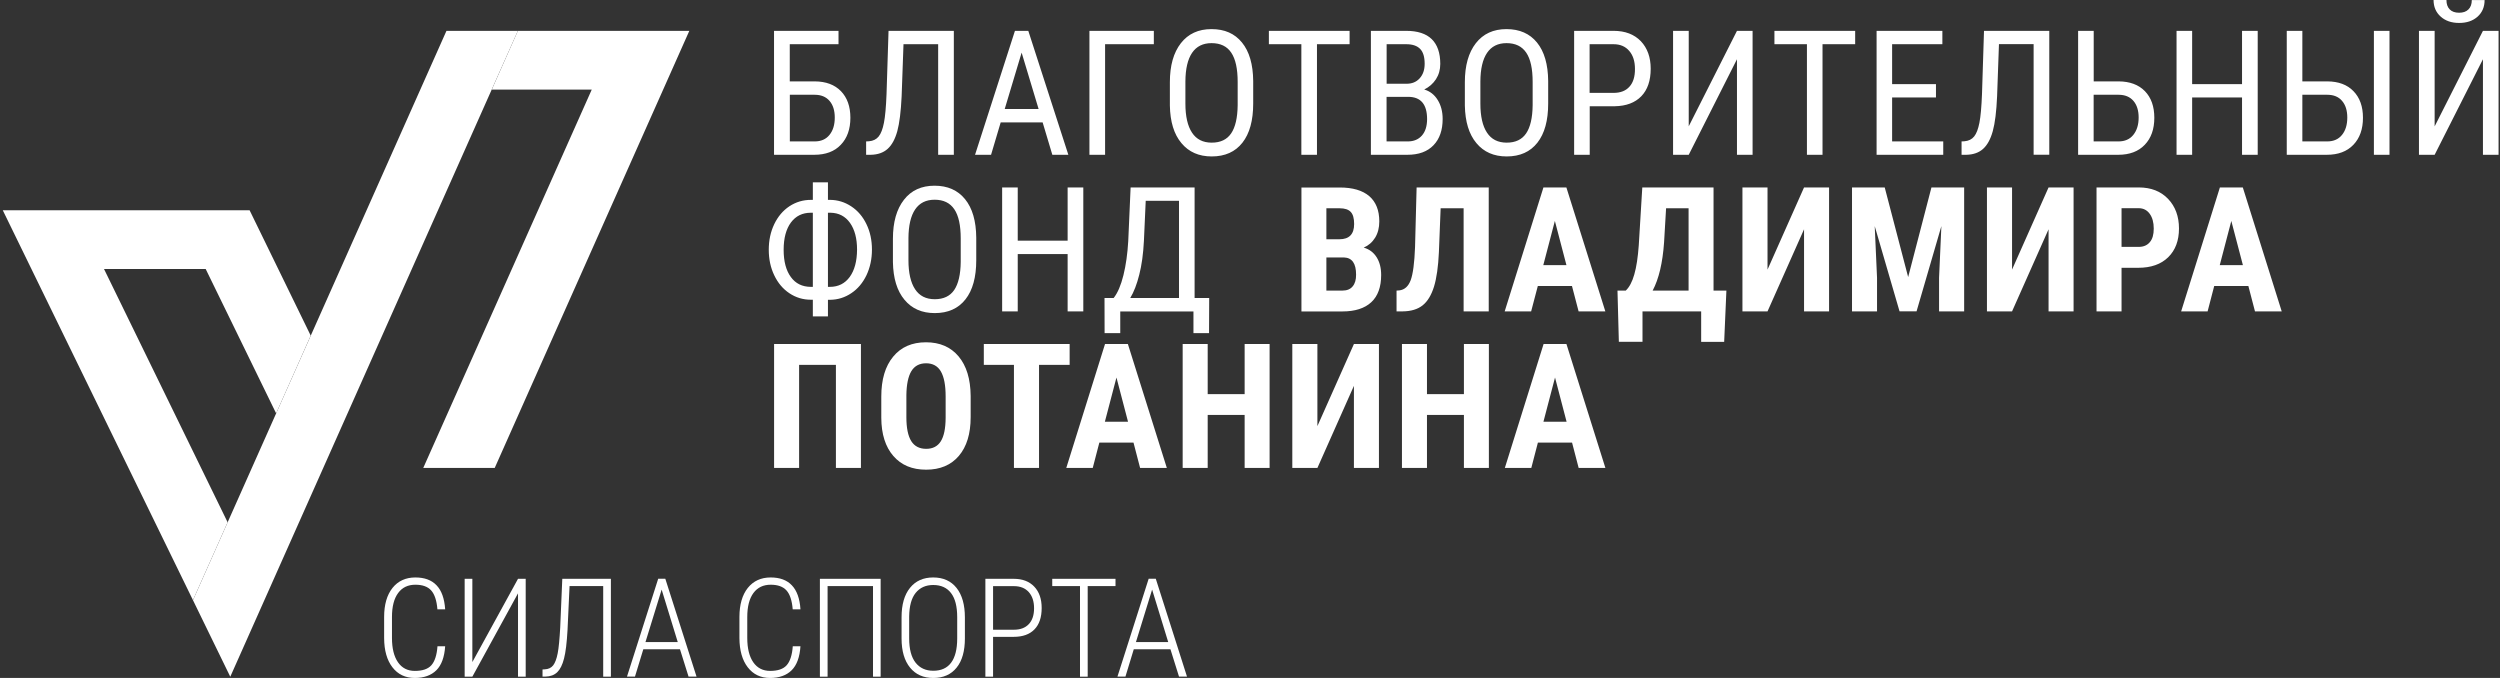 <?xml version="1.0" encoding="UTF-8"?> <svg xmlns="http://www.w3.org/2000/svg" width="118" height="32" viewBox="0 0 118 32" fill="none"><rect x="0" y="0" width="118" height="32" fill="#333333" stroke="none"/> <path d="M10.744 24.653L4.91 12.698H9.709L13.034 19.512L14.666 15.841L11.782 9.926H0.132L9.108 28.328L10.744 24.653Z" fill="white"></path> <path d="M21.073 1.456L9.108 28.328L10.869 31.942L24.443 1.456H21.073Z" fill="white"></path> <path d="M19.977 22.088H23.35L32.536 1.456H24.443L23.211 4.228H27.931L19.977 22.088Z" fill="white"></path> <path d="M100.948 8.847H98.956V14.697H100.137V12.64H100.924C101.528 12.64 102 12.474 102.339 12.142C102.678 11.809 102.848 11.358 102.848 10.784C102.848 10.211 102.675 9.746 102.332 9.386C101.989 9.027 101.528 8.847 100.948 8.847ZM101.47 11.432C101.348 11.578 101.172 11.653 100.948 11.653H100.137V9.827H100.961C101.172 9.831 101.341 9.919 101.467 10.092C101.592 10.265 101.657 10.496 101.657 10.791C101.657 11.073 101.596 11.287 101.47 11.432ZM83.427 12.725V8.847H82.243V14.697H83.427L85.151 10.822V14.697H86.332V8.847H85.151L83.427 12.725ZM105.861 8.847H104.779L102.95 14.697H104.199L104.511 13.499H106.123L106.435 14.697H107.697L105.861 8.847ZM104.772 12.515L105.318 10.428L105.865 12.515H104.772ZM64.367 11.687C64.594 11.589 64.774 11.432 64.906 11.219C65.038 11.005 65.103 10.747 65.103 10.452C65.103 9.926 64.943 9.529 64.628 9.257C64.309 8.986 63.847 8.85 63.236 8.85H61.428V14.7H63.365C63.956 14.7 64.411 14.554 64.723 14.266C65.035 13.977 65.191 13.547 65.191 12.98C65.191 12.647 65.12 12.369 64.977 12.142C64.831 11.911 64.628 11.762 64.367 11.687ZM62.605 9.831H63.233C63.474 9.831 63.647 9.888 63.756 10.004C63.864 10.119 63.915 10.309 63.915 10.574C63.915 11.052 63.684 11.293 63.22 11.293H62.605V9.831V9.831ZM63.844 13.519C63.735 13.652 63.572 13.716 63.362 13.716H62.605V12.152H63.437C63.817 12.165 64.007 12.434 64.007 12.96C64.01 13.2 63.956 13.387 63.844 13.519ZM67.149 14.412C67.383 14.225 67.56 13.93 67.685 13.53C67.808 13.129 67.885 12.586 67.916 11.904L67.998 9.831H69.083V14.697H70.268V8.847H66.864L66.79 11.663C66.762 12.406 66.694 12.926 66.586 13.221C66.477 13.513 66.301 13.675 66.053 13.706L65.917 13.716V14.697H66.206C66.599 14.694 66.915 14.598 67.149 14.412ZM72.585 13.499H74.197L74.51 14.697H75.772L73.933 8.847H72.85L71.021 14.697H72.27L72.585 13.499ZM73.39 10.428L73.936 12.515H72.843L73.39 10.428ZM80.879 8.847H77.516L77.35 11.575C77.309 12.142 77.241 12.603 77.139 12.953C77.041 13.302 76.905 13.557 76.736 13.716H76.345L76.41 16.132H77.526V14.697H80.295V16.136H81.381L81.486 13.716H80.879V8.847V8.847ZM79.701 13.716H78.005C78.297 13.166 78.476 12.41 78.544 11.443L78.639 9.831H79.701V13.716ZM90.065 13.078L88.959 8.847H87.415V14.697H88.596V13.112L88.487 10.672L89.658 14.694H90.462L91.633 10.672L91.524 13.112V14.697H92.708V8.847H91.164L90.065 13.078ZM94.969 12.725V8.847H93.784V14.697H94.969L96.692 10.822V14.697H97.873V8.847H96.692L94.969 12.725ZM50.491 16.238H46.436V17.222H47.858V22.088H49.042V17.222H50.487V16.238H50.491ZM43.707 16.156C43.046 16.156 42.53 16.38 42.157 16.835C41.783 17.286 41.597 17.914 41.597 18.718V19.719C41.6 20.493 41.794 21.094 42.167 21.524C42.543 21.956 43.056 22.169 43.714 22.169C44.373 22.169 44.888 21.952 45.258 21.518C45.628 21.083 45.815 20.476 45.815 19.689V18.688C45.808 17.887 45.618 17.266 45.245 16.821C44.871 16.377 44.359 16.156 43.707 16.156ZM44.634 19.726C44.63 20.225 44.556 20.591 44.406 20.829C44.257 21.066 44.026 21.185 43.718 21.185C43.399 21.185 43.164 21.063 43.012 20.822C42.859 20.578 42.781 20.201 42.781 19.692V18.65C42.788 18.145 42.866 17.768 43.015 17.52C43.164 17.273 43.399 17.147 43.711 17.147C44.026 17.147 44.261 17.276 44.41 17.534C44.559 17.792 44.634 18.182 44.634 18.711V19.726ZM36.537 22.088H37.718V17.222H39.455V22.088H40.636V16.238H36.537V22.088V22.088ZM69.097 18.603H67.353V16.238H66.172V22.088H67.353V19.584H69.097V22.088H70.275V16.238H69.097V18.603ZM52.157 16.238L50.328 22.088H51.577L51.889 20.89H53.501L53.813 22.088H55.075L53.236 16.238H52.157V16.238ZM52.15 19.906L52.697 17.819L53.243 19.906H52.15ZM62.181 20.113V16.238H60.997V22.088H62.181L63.905 18.212V22.088H65.086V16.238H63.905L62.181 20.113ZM72.857 16.238L71.028 22.088H72.277L72.589 20.89H74.201L74.513 22.088H75.775L73.936 16.238H72.857V16.238ZM72.85 19.906L73.397 17.819L73.943 19.906H72.85ZM58.747 18.603H57.003V16.238H55.822V22.088H57.003V19.584H58.747V22.088H59.925V16.238H58.747V18.603Z" fill="white"></path> <path d="M109.852 3.841H108.671V1.456H107.935V7.306H109.828C110.361 7.306 110.778 7.15 111.08 6.834C111.382 6.519 111.532 6.095 111.532 5.558C111.532 5.026 111.382 4.608 111.084 4.303C110.789 3.997 110.378 3.845 109.852 3.841ZM110.544 6.366C110.378 6.573 110.144 6.675 109.845 6.675H108.671V4.473H109.849C110.147 4.473 110.381 4.568 110.544 4.761C110.711 4.954 110.792 5.216 110.792 5.548C110.792 5.888 110.711 6.159 110.544 6.366ZM50.392 11.361H48.037V8.847H47.301V14.697H48.037V11.992H50.392V14.697H51.132V8.847H50.392V11.361V11.361ZM49.67 7.306H50.426L48.536 1.456H47.905L46.022 7.306H46.778L47.233 5.776H49.212L49.67 7.306ZM47.423 5.144L48.221 2.484L49.022 5.144H47.423ZM44.111 8.765C43.494 8.765 43.008 8.986 42.666 9.43C42.319 9.875 42.146 10.486 42.146 11.27V12.372C42.16 13.139 42.34 13.73 42.693 14.151C43.042 14.571 43.517 14.778 44.121 14.778C44.749 14.778 45.231 14.561 45.57 14.13C45.91 13.699 46.079 13.085 46.079 12.284V11.219C46.073 10.431 45.896 9.824 45.55 9.4C45.207 8.979 44.729 8.765 44.111 8.765ZM45.346 12.359C45.34 12.956 45.234 13.401 45.038 13.689C44.841 13.977 44.535 14.123 44.121 14.123C43.707 14.123 43.399 13.967 43.192 13.652C42.985 13.34 42.879 12.881 42.879 12.284V11.236C42.883 10.642 42.988 10.191 43.195 9.885C43.402 9.58 43.707 9.427 44.115 9.427C44.532 9.427 44.841 9.576 45.044 9.878C45.248 10.18 45.346 10.638 45.346 11.259V12.359V12.359ZM42.557 4.547L42.645 2.087H44.281V7.306H45.021V1.456H41.939L41.844 4.445C41.821 5.049 41.78 5.501 41.722 5.796C41.664 6.091 41.583 6.305 41.474 6.441C41.366 6.576 41.213 6.651 41.016 6.668L40.881 6.675V7.306H41.105C41.43 7.299 41.695 7.208 41.895 7.028C42.096 6.848 42.248 6.57 42.353 6.19C42.455 5.813 42.523 5.267 42.557 4.547ZM39.686 6.834C39.988 6.519 40.138 6.095 40.138 5.558C40.138 5.026 39.988 4.608 39.693 4.303C39.394 3.997 38.984 3.845 38.458 3.841H37.277V2.087H39.578V1.456H36.534V7.306H38.431C38.97 7.306 39.388 7.15 39.686 6.834ZM37.277 4.473H38.454C38.753 4.473 38.987 4.568 39.153 4.761C39.32 4.954 39.401 5.216 39.401 5.548C39.401 5.888 39.32 6.159 39.153 6.366C38.987 6.573 38.753 6.675 38.454 6.675H37.28V4.473H37.277ZM40.182 9.743C39.876 9.539 39.54 9.437 39.181 9.434H39.079V8.606H38.366V9.434H38.275C37.901 9.434 37.565 9.536 37.26 9.736C36.955 9.939 36.717 10.221 36.544 10.581C36.371 10.944 36.286 11.344 36.286 11.789C36.286 12.23 36.371 12.634 36.544 12.993C36.717 13.357 36.955 13.638 37.26 13.842C37.565 14.045 37.901 14.147 38.271 14.147H38.366V14.934H39.079V14.151H39.174C39.54 14.147 39.876 14.045 40.182 13.838C40.487 13.635 40.725 13.35 40.898 12.99C41.067 12.63 41.156 12.226 41.156 11.782C41.156 11.341 41.071 10.94 40.898 10.584C40.728 10.228 40.49 9.946 40.182 9.743ZM38.37 13.54H38.264C37.864 13.536 37.552 13.384 37.328 13.075C37.104 12.77 36.988 12.342 36.988 11.792C36.988 11.239 37.104 10.812 37.331 10.503C37.562 10.194 37.874 10.041 38.271 10.041H38.366V13.54H38.37ZM40.11 13.068C39.883 13.38 39.571 13.54 39.17 13.54H39.079V10.041H39.201C39.591 10.048 39.897 10.207 40.12 10.52C40.341 10.832 40.453 11.253 40.453 11.782C40.45 12.328 40.334 12.756 40.11 13.068ZM115.2 0.784C115.424 0.984 115.712 1.083 116.072 1.083C116.432 1.083 116.72 0.984 116.941 0.787C117.161 0.59 117.273 0.329 117.273 0.003H116.669C116.669 0.193 116.615 0.343 116.51 0.445C116.405 0.55 116.259 0.601 116.069 0.601C115.872 0.601 115.726 0.546 115.624 0.441C115.522 0.336 115.472 0.19 115.472 0H114.864C114.864 0.322 114.976 0.584 115.2 0.784ZM112.048 7.306H112.784V1.456H112.048V7.306ZM117.195 1.456L114.915 5.966V1.456H114.175V7.306H114.915L117.195 2.796V7.306H117.932V1.456H117.195ZM67.224 4.225C67.458 4.109 67.641 3.947 67.777 3.74C67.913 3.529 67.981 3.288 67.981 3.017C67.981 2.498 67.845 2.107 67.577 1.846C67.309 1.585 66.905 1.456 66.372 1.456H64.706V7.306H66.43C66.963 7.306 67.373 7.157 67.662 6.855C67.95 6.556 68.093 6.142 68.093 5.616C68.093 5.267 68.014 4.965 67.858 4.717C67.706 4.469 67.492 4.303 67.224 4.225ZM65.446 2.087H66.379C66.671 2.087 66.888 2.162 67.03 2.308C67.173 2.453 67.244 2.688 67.244 3.01C67.244 3.295 67.166 3.522 67.01 3.695C66.854 3.869 66.647 3.953 66.392 3.953H65.449V2.087H65.446ZM67.112 6.4C66.949 6.583 66.728 6.675 66.45 6.675H65.446V4.571H66.467C67.061 4.571 67.359 4.924 67.359 5.626C67.356 5.959 67.275 6.217 67.112 6.4ZM89.308 4.601H91.378V3.97H89.308V2.087H91.68V1.456H88.575V7.306H91.721V6.675H89.308V4.601ZM71.106 1.374C70.488 1.374 70.006 1.595 69.66 2.039C69.314 2.484 69.141 3.095 69.141 3.879V4.978C69.155 5.745 69.335 6.336 69.687 6.756C70.037 7.177 70.512 7.384 71.116 7.384C71.744 7.384 72.226 7.167 72.565 6.736C72.904 6.305 73.074 5.691 73.074 4.89V3.824C73.067 3.037 72.891 2.43 72.545 2.006C72.205 1.588 71.724 1.374 71.106 1.374ZM72.341 4.968C72.334 5.565 72.229 6.01 72.032 6.298C71.835 6.587 71.53 6.733 71.116 6.733C70.702 6.733 70.393 6.576 70.186 6.261C69.979 5.949 69.874 5.491 69.874 4.893V3.845C69.877 3.251 69.983 2.8 70.19 2.494C70.397 2.189 70.702 2.036 71.109 2.036C71.527 2.036 71.835 2.185 72.039 2.487C72.243 2.789 72.341 3.248 72.341 3.869V4.968V4.968ZM93.55 4.445C93.526 5.049 93.486 5.501 93.428 5.796C93.37 6.091 93.289 6.305 93.18 6.441C93.072 6.576 92.919 6.651 92.722 6.668L92.586 6.675V7.306H92.81C93.136 7.299 93.401 7.208 93.601 7.028C93.801 6.848 93.954 6.57 94.059 6.19C94.164 5.813 94.232 5.263 94.263 4.544L94.351 2.084H95.987V7.303H96.726V1.456H93.645L93.55 4.445ZM79.708 5.962V1.456H78.969V7.306H79.708L81.985 2.796V7.306H82.722V1.456H81.985L79.708 5.962ZM83.753 2.087H85.287V7.306H86.023V2.087H87.564V1.456H83.753V2.087ZM52.157 2.087H54.461V1.456H51.421V7.306H52.16V2.087H52.157ZM76.162 1.456H74.299V7.306H75.035V5.015H76.216C76.756 5.005 77.173 4.849 77.469 4.544C77.764 4.238 77.913 3.807 77.913 3.244C77.913 2.705 77.757 2.27 77.448 1.944C77.133 1.619 76.705 1.456 76.162 1.456ZM76.912 4.089C76.739 4.286 76.488 4.384 76.159 4.384H75.029V2.087H76.162C76.474 2.087 76.722 2.192 76.902 2.406C77.082 2.616 77.17 2.898 77.17 3.251C77.173 3.614 77.088 3.896 76.912 4.089ZM56.392 8.847H53.365L53.253 11.382C53.219 11.972 53.145 12.508 53.026 12.99C52.907 13.469 52.754 13.828 52.564 14.066H52.133L52.137 15.725H52.876V14.7H56.331V15.725H57.067L57.074 14.066H56.385V8.847H56.392ZM55.652 14.066H53.348C53.518 13.784 53.66 13.418 53.772 12.97C53.888 12.522 53.962 11.986 53.993 11.368L54.078 9.478H55.649V14.066H55.652ZM105.824 3.97H103.469V1.456H102.733V7.306H103.469V4.601H105.824V7.306H106.564V1.456H105.824V3.97ZM59.891 2.087H61.424V7.306H62.161V2.087H63.701V1.456H59.891V2.087ZM100.004 3.841H98.823V1.456H98.087V7.306H99.981C100.513 7.306 100.931 7.15 101.233 6.834C101.535 6.519 101.684 6.095 101.684 5.558C101.684 5.026 101.535 4.608 101.24 4.303C100.941 3.997 100.527 3.845 100.004 3.841ZM100.693 6.366C100.527 6.573 100.293 6.675 99.994 6.675H98.82V4.473H99.998C100.296 4.473 100.53 4.568 100.697 4.761C100.863 4.954 100.944 5.216 100.944 5.548C100.944 5.888 100.859 6.159 100.693 6.366ZM57.183 1.374C56.565 1.374 56.083 1.595 55.737 2.039C55.391 2.484 55.218 3.095 55.218 3.879V4.978C55.231 5.745 55.411 6.336 55.764 6.756C56.114 7.177 56.589 7.384 57.193 7.384C57.821 7.384 58.303 7.167 58.642 6.736C58.981 6.305 59.151 5.691 59.151 4.89V3.824C59.144 3.037 58.968 2.43 58.621 2.006C58.275 1.581 57.8 1.374 57.183 1.374ZM58.418 4.968C58.411 5.565 58.306 6.01 58.109 6.298C57.912 6.587 57.607 6.733 57.193 6.733C56.779 6.733 56.47 6.576 56.263 6.261C56.056 5.949 55.951 5.491 55.951 4.893V3.845C55.954 3.251 56.059 2.8 56.266 2.494C56.473 2.189 56.779 2.036 57.186 2.036C57.603 2.036 57.916 2.185 58.116 2.487C58.319 2.789 58.418 3.248 58.418 3.869V4.968V4.968Z" fill="white"></path> <path d="M21.012 30.497C20.978 31.016 20.839 31.396 20.595 31.637C20.35 31.878 20.011 32 19.577 32C19.132 32 18.779 31.83 18.521 31.494C18.263 31.158 18.134 30.7 18.131 30.12V29.119C18.131 28.539 18.263 28.081 18.525 27.751C18.789 27.422 19.149 27.256 19.604 27.256C20.035 27.256 20.371 27.378 20.605 27.626C20.843 27.873 20.978 28.253 21.012 28.762H20.646C20.612 28.345 20.513 28.047 20.35 27.867C20.188 27.687 19.94 27.599 19.607 27.599C19.258 27.599 18.986 27.727 18.793 27.989C18.599 28.25 18.501 28.627 18.501 29.122V30.113C18.501 30.605 18.596 30.985 18.783 31.257C18.969 31.528 19.237 31.667 19.58 31.667C19.94 31.667 20.201 31.579 20.361 31.399C20.52 31.219 20.619 30.921 20.649 30.503H21.012V30.497Z" fill="white"></path> <path d="M24.45 27.32H24.813V31.939H24.45V28.006L22.295 31.939H21.932V27.32H22.295V31.25L24.45 27.32Z" fill="white"></path> <path d="M28.834 27.32V31.939H28.471V27.663H26.883L26.788 29.726C26.754 30.334 26.7 30.788 26.622 31.084C26.547 31.382 26.438 31.596 26.302 31.728C26.163 31.861 25.98 31.932 25.746 31.935H25.607V31.599L25.709 31.593C25.882 31.586 26.014 31.525 26.109 31.406C26.201 31.287 26.272 31.097 26.323 30.836C26.374 30.575 26.411 30.171 26.442 29.621L26.54 27.32H28.834V27.32Z" fill="white"></path> <path d="M32.095 30.646H30.364L29.971 31.935H29.594L31.067 27.317H31.403L32.876 31.935H32.499L32.095 30.646ZM30.466 30.306H31.99L31.23 27.829L30.466 30.306Z" fill="white"></path> <path d="M37.782 30.497C37.749 31.016 37.609 31.396 37.365 31.637C37.121 31.878 36.781 32 36.347 32C35.903 32 35.55 31.83 35.292 31.494C35.034 31.158 34.905 30.7 34.901 30.12V29.119C34.901 28.539 35.034 28.081 35.295 27.751C35.56 27.422 35.919 27.256 36.374 27.256C36.805 27.256 37.141 27.378 37.375 27.626C37.613 27.873 37.749 28.253 37.782 28.762H37.416C37.382 28.345 37.284 28.047 37.121 27.867C36.958 27.687 36.71 27.599 36.378 27.599C36.028 27.599 35.757 27.727 35.563 27.989C35.37 28.25 35.271 28.627 35.271 29.122V30.113C35.271 30.605 35.366 30.985 35.553 31.257C35.74 31.528 36.008 31.667 36.35 31.667C36.71 31.667 36.971 31.579 37.131 31.399C37.29 31.219 37.389 30.921 37.419 30.503H37.782V30.497Z" fill="white"></path> <path d="M41.569 31.939H41.206V27.663H39.062V31.939H38.699V27.32H41.566V31.939H41.569Z" fill="white"></path> <path d="M45.543 30.13C45.543 30.727 45.414 31.189 45.153 31.511C44.892 31.837 44.525 32 44.053 32C43.585 32 43.219 31.837 42.954 31.511C42.689 31.185 42.554 30.727 42.554 30.137V29.132C42.554 28.539 42.686 28.077 42.951 27.748C43.215 27.419 43.582 27.256 44.047 27.256C44.522 27.256 44.888 27.422 45.15 27.751C45.411 28.081 45.543 28.545 45.543 29.143V30.13V30.13ZM45.18 29.129C45.18 28.623 45.082 28.243 44.888 27.992C44.695 27.738 44.413 27.612 44.047 27.612C43.694 27.612 43.419 27.738 43.219 27.985C43.019 28.233 42.92 28.606 42.913 29.099V30.134C42.913 30.642 43.015 31.023 43.215 31.277C43.416 31.532 43.694 31.66 44.053 31.66C44.42 31.66 44.702 31.535 44.892 31.28C45.082 31.026 45.18 30.646 45.18 30.137V29.129Z" fill="white"></path> <path d="M46.873 30.062V31.939H46.51V27.32H47.851C48.258 27.32 48.58 27.442 48.815 27.687C49.049 27.931 49.167 28.27 49.167 28.698C49.167 29.136 49.055 29.472 48.828 29.706C48.601 29.94 48.275 30.059 47.847 30.059H46.873V30.062ZM46.873 29.723H47.854C48.16 29.723 48.394 29.635 48.56 29.458C48.726 29.282 48.808 29.031 48.808 28.708C48.808 28.386 48.723 28.131 48.557 27.945C48.387 27.758 48.156 27.666 47.858 27.666H46.873V29.723V29.723Z" fill="white"></path> <path d="M52.652 27.663H51.339V31.939H50.976V27.663H49.666V27.32H52.652V27.663Z" fill="white"></path> <path d="M55.245 30.646H53.514L53.121 31.935H52.744L54.217 27.317H54.553L56.026 31.935H55.649L55.245 30.646ZM53.616 30.306H55.14L54.38 27.829L53.616 30.306Z" fill="white"></path> </svg> 